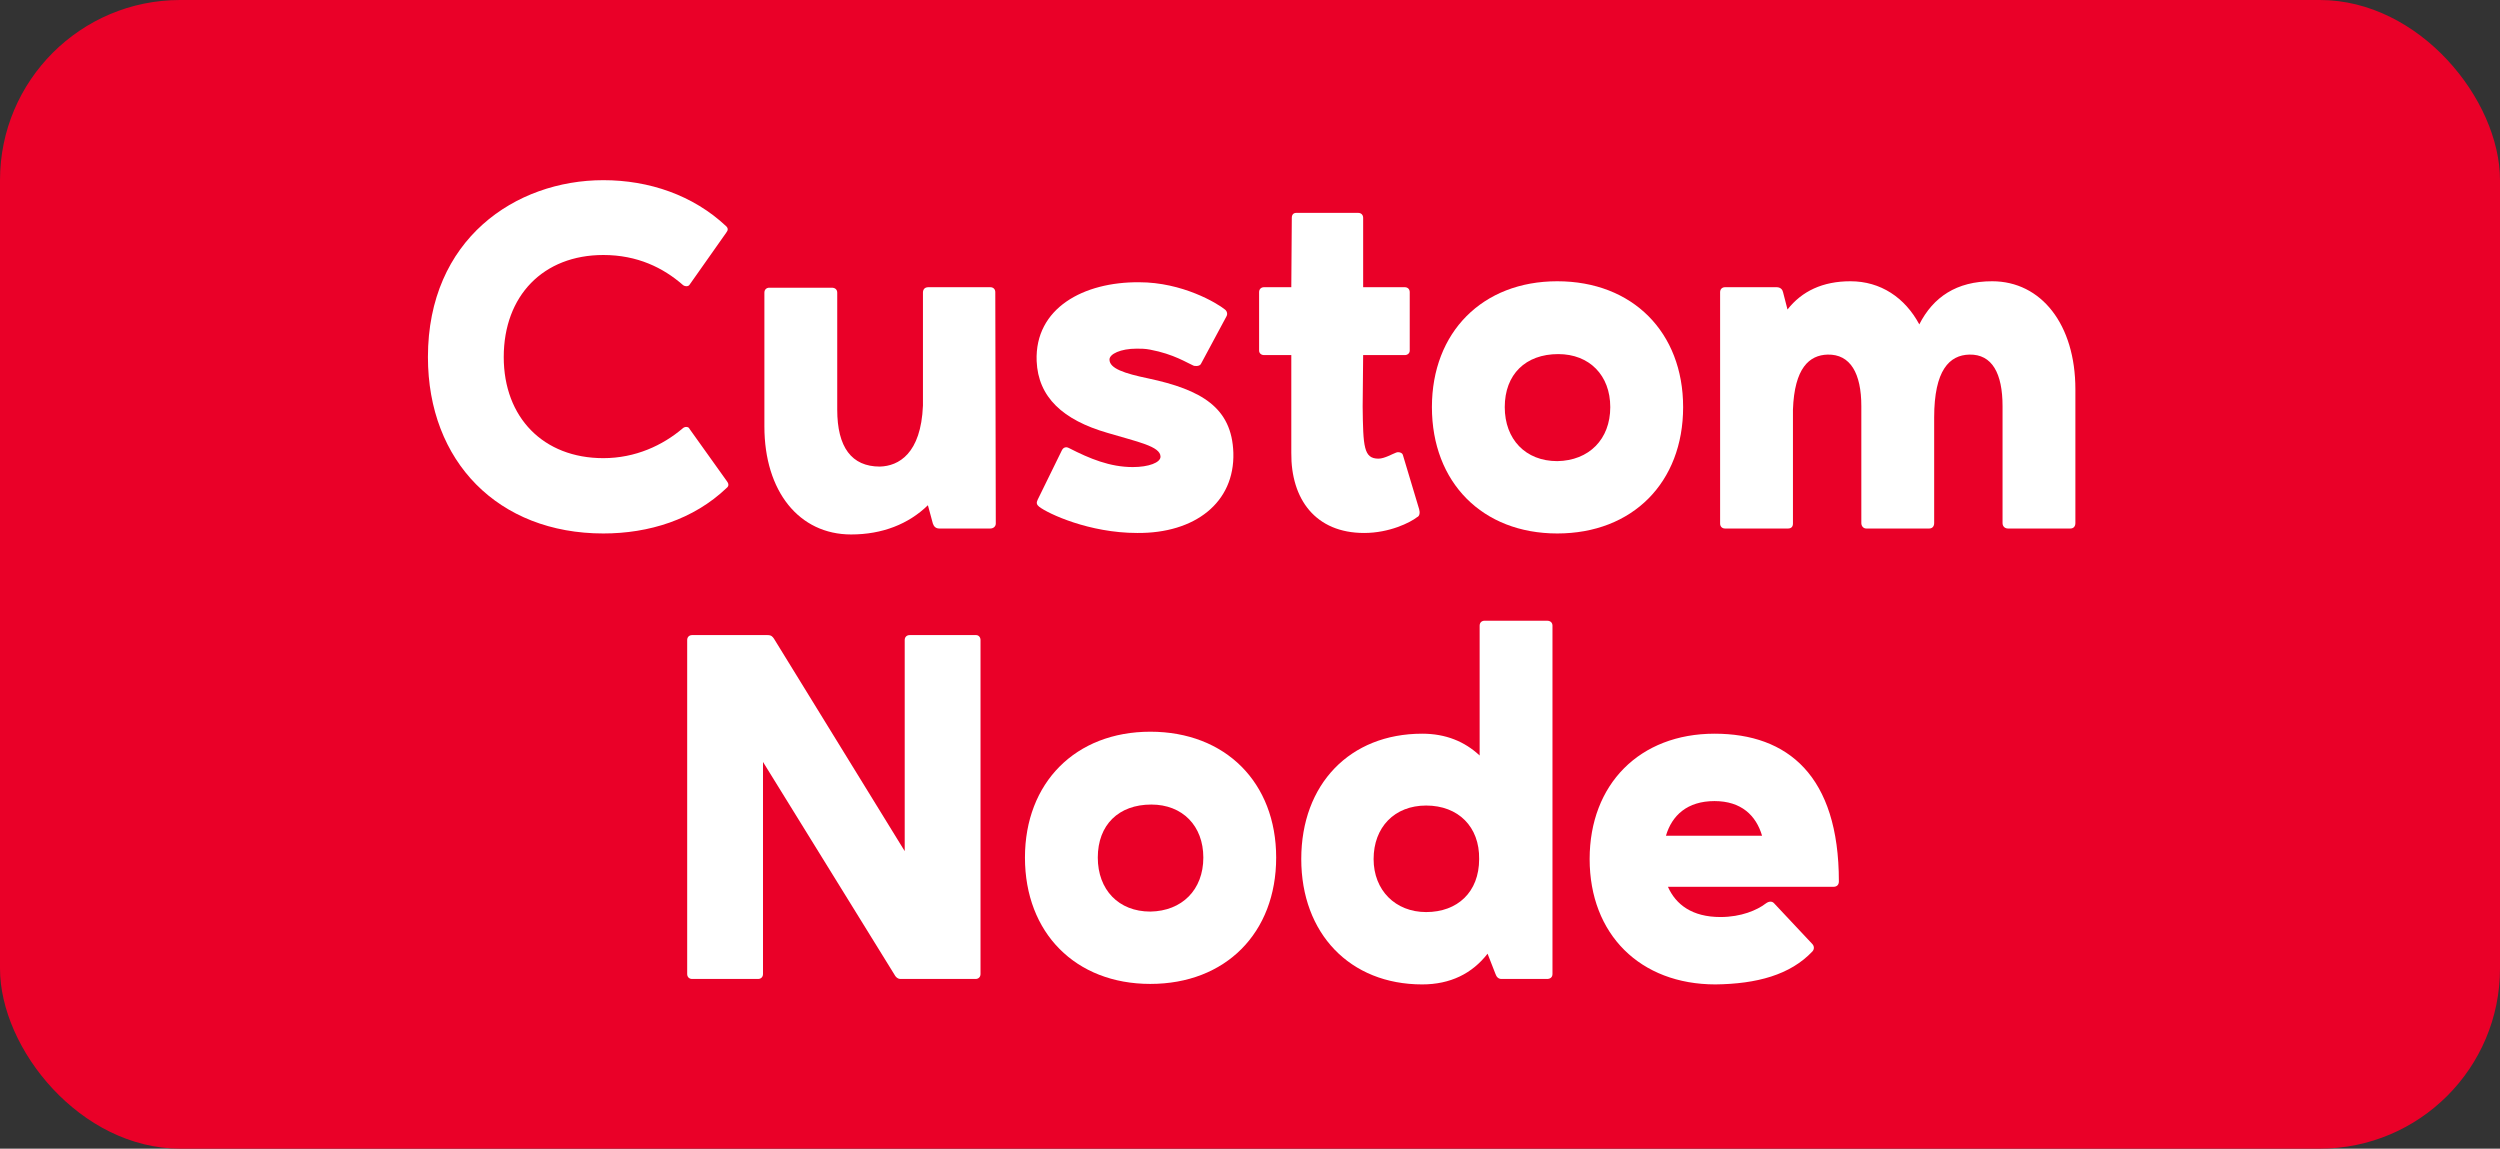 <svg xmlns="http://www.w3.org/2000/svg" width="111" height="51" viewBox="0 0 111 51" fill="none"><rect x="0" y="0" width="111" height="51" fill="#333333" stroke="none"/><rect width="111" height="51" rx="8" fill="#EA0028"></rect><path d="M32.266 21.662C30.792 23.07 28.812 23.686 26.788 23.686C22.124 23.686 19 20.496 19 15.854C19 10.618 22.894 8 26.788 8C28.812 8 30.77 8.66 32.244 10.046C32.332 10.134 32.332 10.222 32.244 10.332L30.616 12.642C30.594 12.686 30.528 12.708 30.484 12.708C30.418 12.708 30.352 12.686 30.308 12.642C29.45 11.894 28.306 11.322 26.788 11.322C24.126 11.322 22.366 13.126 22.366 15.854C22.366 18.538 24.126 20.342 26.788 20.342C28.218 20.342 29.428 19.77 30.308 19.022C30.352 18.978 30.418 18.956 30.462 18.956C30.528 18.956 30.594 18.978 30.616 19.044L32.266 21.354C32.354 21.464 32.376 21.574 32.266 21.662Z" fill="white"></path><path d="M41.419 23.246L41.199 22.432C40.341 23.268 39.175 23.73 37.789 23.73C35.479 23.73 33.939 21.816 33.939 18.934V12.994C33.939 12.862 34.027 12.774 34.159 12.774H36.931C37.085 12.774 37.173 12.862 37.173 12.994V18.186C37.173 19.858 37.811 20.716 39.065 20.716C39.901 20.694 40.891 20.144 40.979 18.01V12.994C40.979 12.862 41.045 12.752 41.221 12.752H43.971C44.103 12.752 44.191 12.84 44.191 12.972L44.213 23.246C44.213 23.378 44.103 23.466 43.971 23.466H41.705C41.551 23.466 41.463 23.378 41.419 23.246Z" fill="white"></path><path d="M46.137 22.498C46.027 22.41 46.005 22.322 46.071 22.19L47.149 19.99C47.193 19.902 47.259 19.858 47.347 19.858C47.391 19.858 47.435 19.88 47.479 19.902C48.381 20.364 49.283 20.738 50.295 20.738C50.999 20.738 51.527 20.54 51.527 20.276C51.527 19.814 50.493 19.616 49.173 19.22C47.193 18.648 46.093 17.636 46.027 16.03C45.939 13.676 48.117 12.51 50.581 12.532C52.495 12.532 54.035 13.456 54.387 13.742C54.475 13.808 54.519 13.94 54.453 14.05L53.331 16.14C53.309 16.206 53.221 16.25 53.133 16.25C53.067 16.25 53.023 16.25 52.979 16.228C52.715 16.118 52.121 15.722 51.065 15.524C50.845 15.48 50.647 15.48 50.471 15.48C49.745 15.48 49.261 15.722 49.261 15.964C49.261 16.36 49.921 16.58 50.977 16.8C53.353 17.306 54.695 18.098 54.761 20.1C54.827 22.322 53.045 23.686 50.493 23.664C48.359 23.664 46.533 22.806 46.137 22.498Z" fill="white"></path><path d="M55.904 12.972C55.904 12.84 55.992 12.752 56.124 12.752H57.334L57.356 9.672C57.356 9.54 57.422 9.452 57.554 9.452H60.304C60.436 9.452 60.524 9.54 60.524 9.672V12.752H62.372C62.504 12.752 62.592 12.84 62.592 12.972V15.568C62.592 15.678 62.504 15.766 62.372 15.766H60.524L60.502 18.054C60.524 19.836 60.546 20.364 61.206 20.364C61.47 20.364 61.844 20.144 61.976 20.1C62.02 20.078 62.042 20.078 62.086 20.078C62.174 20.078 62.262 20.122 62.284 20.188L63.01 22.608C63.054 22.762 63.032 22.916 62.922 22.96C62.614 23.202 61.69 23.664 60.568 23.664C58.412 23.664 57.312 22.168 57.334 20.1V15.766H56.124C55.992 15.766 55.904 15.678 55.904 15.568V12.972Z" fill="white"></path><path d="M63.577 18.076C63.577 14.754 65.82 12.488 69.142 12.488C72.487 12.488 74.731 14.754 74.731 18.076C74.731 21.42 72.487 23.686 69.142 23.686C65.82 23.686 63.577 21.42 63.577 18.076ZM66.811 18.076C66.811 19.506 67.734 20.474 69.142 20.474C70.55 20.452 71.496 19.506 71.496 18.076C71.496 16.668 70.573 15.722 69.186 15.722C67.734 15.722 66.811 16.624 66.811 18.076Z" fill="white"></path><path d="M76.593 23.466C76.461 23.466 76.373 23.378 76.373 23.246V12.972C76.373 12.84 76.461 12.752 76.593 12.752H78.881C79.057 12.752 79.145 12.862 79.167 12.972L79.365 13.742C80.003 12.928 80.927 12.488 82.159 12.488C83.501 12.488 84.579 13.214 85.217 14.402C85.833 13.192 86.867 12.488 88.451 12.488C90.629 12.488 92.147 14.402 92.147 17.284V23.224C92.147 23.378 92.059 23.466 91.927 23.466H89.155C89.023 23.466 88.913 23.378 88.913 23.224V18.032C88.913 16.58 88.451 15.722 87.439 15.744C86.559 15.766 85.877 16.426 85.877 18.538V23.224C85.877 23.378 85.789 23.466 85.657 23.466H82.863C82.731 23.466 82.643 23.356 82.643 23.224V18.032C82.643 16.58 82.159 15.722 81.147 15.744C80.333 15.766 79.673 16.338 79.607 18.186V23.246C79.607 23.378 79.541 23.466 79.387 23.466H76.593Z" fill="white"></path><path d="M30.731 43.466C30.599 43.466 30.511 43.378 30.511 43.246V28.418C30.511 28.286 30.599 28.198 30.731 28.198H34.075C34.251 28.198 34.295 28.264 34.361 28.352L40.169 37.79V28.418C40.169 28.286 40.257 28.198 40.389 28.198H43.337C43.447 28.198 43.535 28.286 43.535 28.418V43.246C43.535 43.378 43.447 43.466 43.315 43.466H39.971C39.883 43.466 39.795 43.4 39.751 43.334L33.877 33.83V43.246C33.877 43.378 33.789 43.466 33.657 43.466H30.731Z" fill="white"></path><path d="M45.508 38.076C45.508 34.754 47.752 32.488 51.074 32.488C54.418 32.488 56.662 34.754 56.662 38.076C56.662 41.42 54.418 43.686 51.074 43.686C47.752 43.686 45.508 41.42 45.508 38.076ZM48.742 38.076C48.742 39.506 49.666 40.474 51.074 40.474C52.482 40.452 53.428 39.506 53.428 38.076C53.428 36.668 52.504 35.722 51.118 35.722C49.666 35.722 48.742 36.624 48.742 38.076Z" fill="white"></path><path d="M63.144 43.708C59.932 43.708 57.776 41.442 57.776 38.142C57.776 34.82 59.932 32.576 63.144 32.576C64.2 32.576 65.036 32.928 65.696 33.544V27.78C65.696 27.648 65.784 27.56 65.916 27.56H68.688C68.842 27.56 68.93 27.648 68.93 27.78V43.246C68.93 43.4 68.82 43.466 68.688 43.466H66.664C66.532 43.466 66.444 43.378 66.4 43.246L66.048 42.344C65.366 43.224 64.398 43.708 63.144 43.708ZM65.674 38.142C65.696 36.712 64.75 35.766 63.32 35.766C61.912 35.766 60.988 36.734 60.988 38.142C60.988 39.528 61.956 40.496 63.32 40.496C64.706 40.496 65.674 39.616 65.674 38.142Z" fill="white"></path><path d="M73.968 37.108H78.236C77.972 36.206 77.312 35.568 76.124 35.568C74.914 35.568 74.232 36.206 73.968 37.108ZM74.056 39.374C74.408 40.166 75.134 40.716 76.388 40.716C77.312 40.716 78.016 40.408 78.39 40.122C78.478 40.056 78.544 40.034 78.61 40.034C78.676 40.034 78.72 40.056 78.764 40.1L80.458 41.904C80.546 41.992 80.568 42.124 80.48 42.234C79.49 43.29 77.994 43.686 76.168 43.708C72.824 43.708 70.58 41.486 70.58 38.142C70.58 34.82 72.802 32.576 76.124 32.576C79.38 32.576 81.646 34.446 81.646 39.132C81.646 39.286 81.558 39.374 81.404 39.374H74.056Z" fill="white"></path></svg>